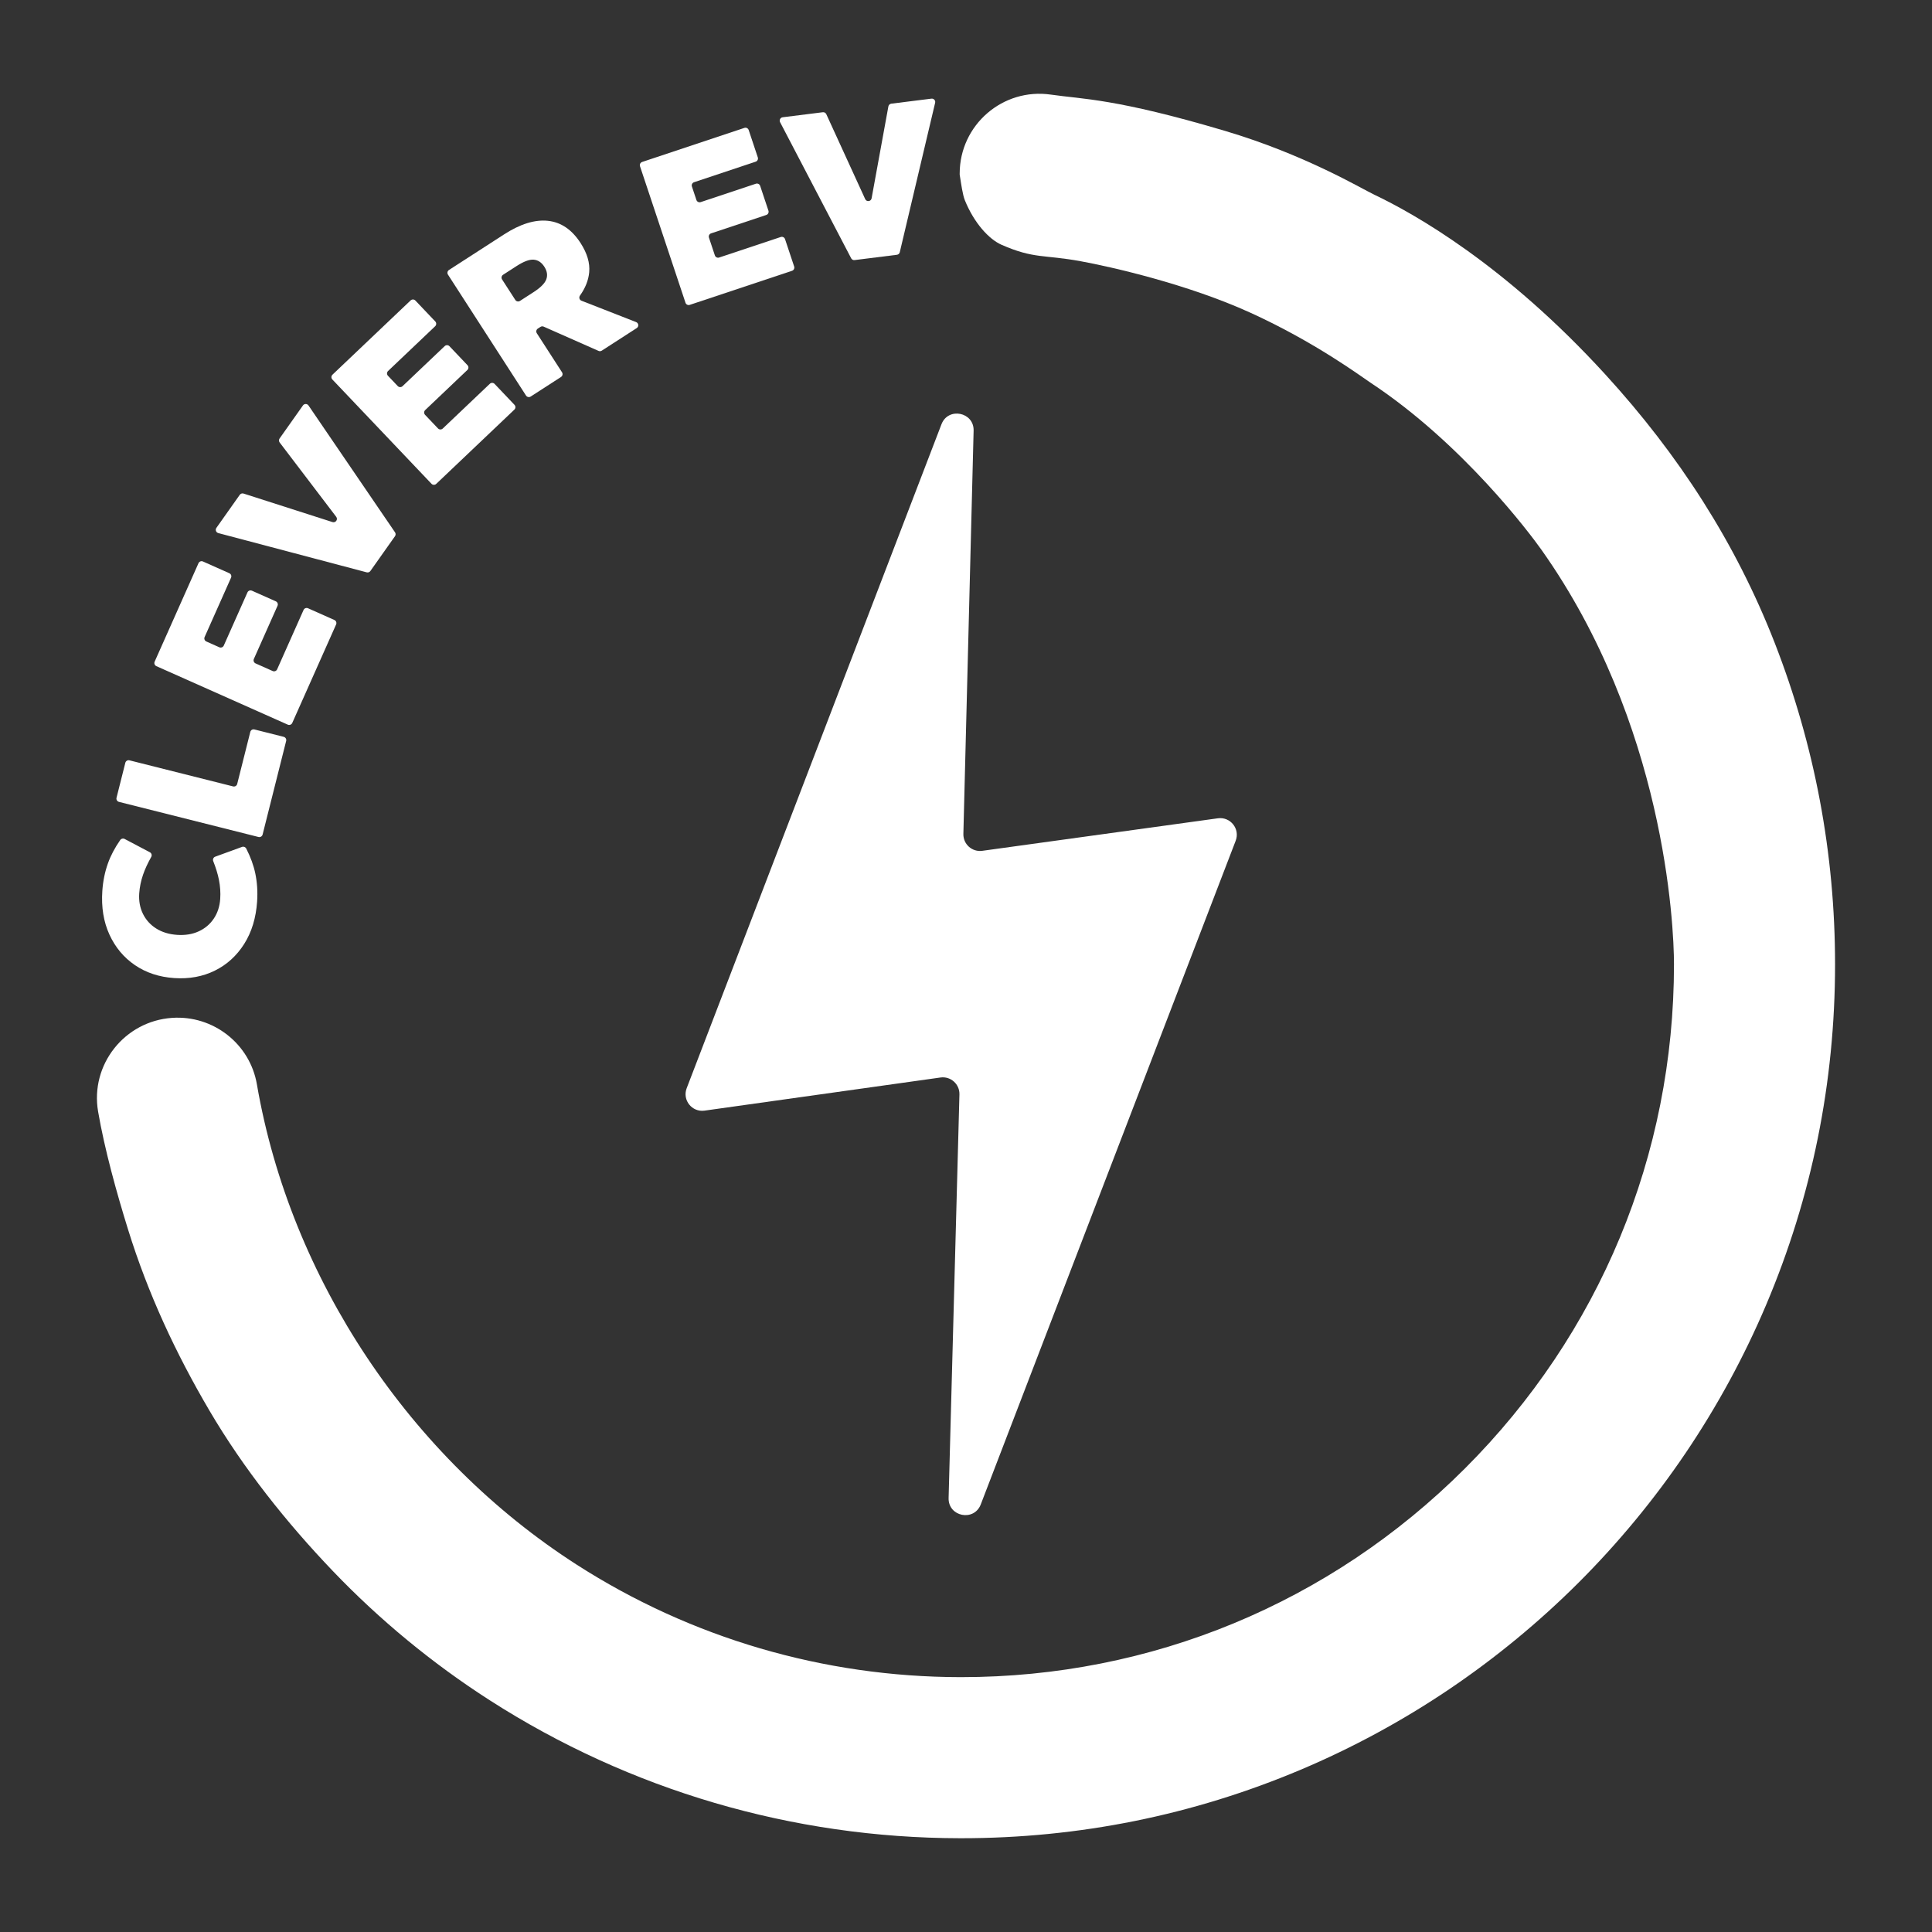 <?xml version="1.0" encoding="UTF-8"?>
<svg id="Layer_1" data-name="Layer 1" xmlns="http://www.w3.org/2000/svg" viewBox="0 0 2998.48 2998.48">
  <rect x="0" y="0" width="2998.48" height="2998.48" fill="#333333" stroke="none"/>
  <defs>
    <style>
      .cls-1 {
        fill: #fff;
      }
    </style>
  </defs>
  <path class="cls-1" d="m1461.16,658.47l-395.42,1030.44c-7.04,18.36,8.21,37.54,27.68,34.8l366.24-51.42c15.8-2.22,29.81,10.29,29.39,26.25l-16.8,626.41c-.78,29,39.49,37.02,49.89,9.95l395.66-1030.09c7.04-18.33-8.16-37.5-27.62-34.82l-365.69,50.48c-15.77,2.18-29.73-10.3-29.33-26.22l15.89-625.88c.74-28.98-39.51-36.97-49.89-9.9Z"/>
  <g>
    <path class="cls-1" d="m399.06,1399.01c-1.74,25.61-8.43,47.61-20.08,65.99-11.65,18.39-26.85,32.21-45.61,41.46-18.75,9.25-39.77,13.09-63.05,11.51-23.28-1.58-43.58-8.27-60.91-20.09-17.32-11.81-30.52-27.62-39.58-47.41-9.06-19.79-12.74-42.37-11.02-67.75,1.03-15.13,3.92-29.38,8.68-42.74,4.31-12.09,10.69-24.19,19.12-36.29,1.52-2.18,4.42-2.89,6.77-1.66l39.22,20.68c2.62,1.38,3.56,4.65,2.12,7.23-5.53,9.88-9.74,19.02-12.64,27.42-3.34,9.72-5.35,19.46-6.01,29.24-.79,11.64,1.13,22.18,5.75,31.61,4.62,9.43,11.48,17.04,20.56,22.79,9.08,5.76,19.91,9.06,32.48,9.92,12.57.85,23.74-.96,33.52-5.45,9.78-4.48,17.59-11.09,23.44-19.81,5.85-8.72,9.17-18.9,9.96-30.55.66-9.78,0-19.7-2.02-29.78-1.73-8.71-4.67-18.33-8.82-28.87-1.08-2.75.29-5.86,3.07-6.88l41.65-15.2c2.49-.91,5.28.19,6.49,2.55,6.73,13.13,11.41,25.98,14.05,38.54,2.92,13.88,3.87,28.39,2.84,43.52Z"/>
    <path class="cls-1" d="m401.2,1299.01l-216.55-54.49c-2.81-.71-4.52-3.56-3.81-6.37l13.67-54.31c.71-2.81,3.56-4.52,6.37-3.81l160.88,40.48c2.81.71,5.66-1,6.37-3.81l20.33-80.78c.71-2.81,3.56-4.52,6.37-3.81l45.48,11.45c2.81.71,4.52,3.56,3.81,6.37l-36.55,145.27c-.71,2.81-3.56,4.52-6.37,3.81Z"/>
    <path class="cls-1" d="m446.66,1124.68l-203.99-90.82c-2.65-1.18-3.84-4.28-2.66-6.93l68.05-152.84c1.18-2.65,4.28-3.84,6.93-2.66l40.93,18.22c2.65,1.18,3.84,4.28,2.66,6.93l-41,92.09c-1.18,2.65.01,5.75,2.66,6.93l20.14,8.97c2.65,1.18,5.75-.01,6.93-2.66l36.73-82.49c1.18-2.65,4.28-3.84,6.93-2.66l37.09,16.51c2.65,1.18,3.84,4.28,2.66,6.93l-36.73,82.49c-1.18,2.65.01,5.75,2.66,6.93l26.54,11.82c2.65,1.18,5.75-.01,6.93-2.66l41-92.09c1.18-2.65,4.28-3.84,6.93-2.66l40.93,18.22c2.65,1.18,3.84,4.28,2.66,6.93l-68.05,152.84c-1.18,2.65-4.28,3.84-6.93,2.66Z"/>
    <path class="cls-1" d="m569.19,888.29l-230.39-60.94c-3.54-.94-5.06-5.12-2.94-8.11l36.25-51.27c1.32-1.87,3.71-2.67,5.89-1.97l138.04,44.27c4.89,1.57,8.89-4.09,5.78-8.18l-87.78-115.37c-1.39-1.82-1.43-4.34-.11-6.21l36.25-51.27c2.11-2.99,6.56-2.95,8.62.07l134.29,196.87c1.24,1.81,1.22,4.2-.05,5.99l-38.22,54.06c-1.27,1.79-3.51,2.61-5.63,2.04Z"/>
    <path class="cls-1" d="m669.65,750.8l-153.84-161.86c-2-2.1-1.91-5.42.19-7.42l121.27-115.26c2.1-2,5.42-1.91,7.42.19l30.86,32.47c2,2.1,1.91,5.42-.19,7.42l-73.06,69.44c-2.1,2-2.19,5.32-.19,7.42l15.19,15.98c2,2.1,5.32,2.19,7.42.19l65.45-62.21c2.1-2,5.42-1.91,7.42.19l27.97,29.43c2,2.1,1.91,5.42-.19,7.42l-65.45,62.21c-2.1,2-2.19,5.32-.19,7.42l20.01,21.06c2,2.1,5.32,2.19,7.42.19l73.06-69.44c2.1-2,5.42-1.91,7.42.19l30.86,32.47c2,2.1,1.91,5.42-.19,7.42l-121.27,115.26c-2.1,2-5.42,1.91-7.42-.19Z"/>
    <path class="cls-1" d="m816.37,613.87l-121.1-187.61c-1.57-2.44-.87-5.69,1.56-7.26l85.57-55.24c25.09-16.2,47.78-23.2,68.08-21.03,20.29,2.18,37.14,13.66,50.56,34.44,10.25,15.88,14.72,30.98,13.41,45.29-1.14,12.41-5.92,24.51-14.33,36.29-1.99,2.79-.86,6.71,2.34,7.96l84.83,33.18c3.99,1.56,4.53,6.98.94,9.3l-54.28,35.04c-1.49.96-3.35,1.11-4.97.39l-85.19-37.68c-1.62-.72-3.49-.57-4.97.39l-4.09,2.64c-2.44,1.57-3.14,4.82-1.56,7.26l39.1,60.58c1.57,2.44.87,5.69-1.56,7.26l-47.05,30.37c-2.44,1.57-5.69.87-7.26-1.56Zm-16.64-148.4c1.57,2.44,4.82,3.14,7.26,1.56l20.88-13.48c11.17-7.21,17.86-13.96,20.05-20.24,2.2-6.27,1.15-12.75-3.16-19.42-4.3-6.66-9.76-10.29-16.39-10.87-6.62-.58-15.53,2.73-26.7,9.94l-20.88,13.48c-2.44,1.57-3.14,4.82-1.56,7.26l20.5,31.76Z"/>
    <path class="cls-1" d="m1063.89,469.86l-70.6-211.85c-.92-2.75.57-5.72,3.32-6.64l158.72-52.89c2.75-.92,5.72.57,6.64,3.32l14.16,42.5c.92,2.75-.57,5.72-3.32,6.64l-95.63,31.87c-2.75.92-4.24,3.89-3.32,6.64l6.97,20.92c.92,2.75,3.89,4.24,6.64,3.32l85.67-28.55c2.75-.92,5.72.57,6.64,3.32l12.84,38.52c.92,2.75-.57,5.72-3.32,6.64l-85.67,28.55c-2.75.92-4.24,3.89-3.32,6.64l9.18,27.56c.92,2.75,3.89,4.24,6.64,3.32l95.63-31.87c2.75-.92,5.72.57,6.64,3.32l14.16,42.5c.92,2.75-.57,5.72-3.32,6.64l-158.72,52.89c-2.75.92-5.72-.57-6.64-3.32Z"/>
    <path class="cls-1" d="m1321.03,400.88l-110.32-211.24c-1.69-3.25.37-7.19,4-7.64l62.3-7.8c2.27-.28,4.47.94,5.42,3.02l60.37,131.8c2.14,4.67,9.02,3.81,9.94-1.24l26.03-142.61c.41-2.25,2.24-3.98,4.51-4.27l62.3-7.8c3.63-.45,6.6,2.86,5.76,6.42l-54.87,231.91c-.5,2.13-2.28,3.73-4.46,4l-65.7,8.22c-2.18.27-4.29-.84-5.31-2.78Z"/>
  </g>
  <path class="cls-1" d="m1489.44,269.12c.17-75.36,67.04-133.11,141.61-122.27,49.3,7.16,100.14,5.78,269.96,56.22,124.27,36.91,211.22,89.26,231.83,99.06,61.83,29.4,202.52,108.24,358.47,278.81,114.38,125.11,202.67,262.04,262.97,416.62,62.21,159.47,93.75,327.4,93.75,499.12,0,183.12-35.96,360.85-106.88,528.27-34.07,80.43-76.24,158-125.32,230.55-48.59,71.82-104.38,139.35-165.83,200.71-61.45,61.36-129.06,117.07-200.95,165.56-72.62,48.99-150.25,91.04-230.73,125.01-166.93,70.45-344.08,106.16-526.52,106.16-.65,0-1.27,0-1.92,0-259.83-.36-512.25-74.44-729.99-214.25-88.63-56.91-170.51-124.37-243.38-200.51-71.75-74.98-138.59-159-191.34-248.73-52.63-89.51-95.53-181.8-126.38-281.11-17.62-56.71-36.48-124.51-46.53-183.1-12.49-72.82,40.99-140.41,114.7-145.49h0c63.82-4.4,120.86,40.05,131.73,103.08,52.13,302.19,238.11,579.72,496.27,745.49,177.46,113.94,383.29,174.32,595.26,174.62.51,0,1.05,0,1.56,0,295.05,0,572.53-114.89,781.56-323.63,209.38-209.09,324.69-487.03,324.69-782.63,0-62.75-14.81-373.95-205.79-643.56-16.42-23.18-121.53-164.43-265.53-259.4-13.41-8.85-85.45-62.64-186.55-108.6-97.58-44.35-215.64-70.99-262.81-79.66-57.25-10.53-72.51-3.4-122.89-25.53-19.66-8.63-42.55-33.73-56.85-68.77-3.68-9.01-5.72-24.97-8.17-40.17v-1.87Z"/>
</svg>